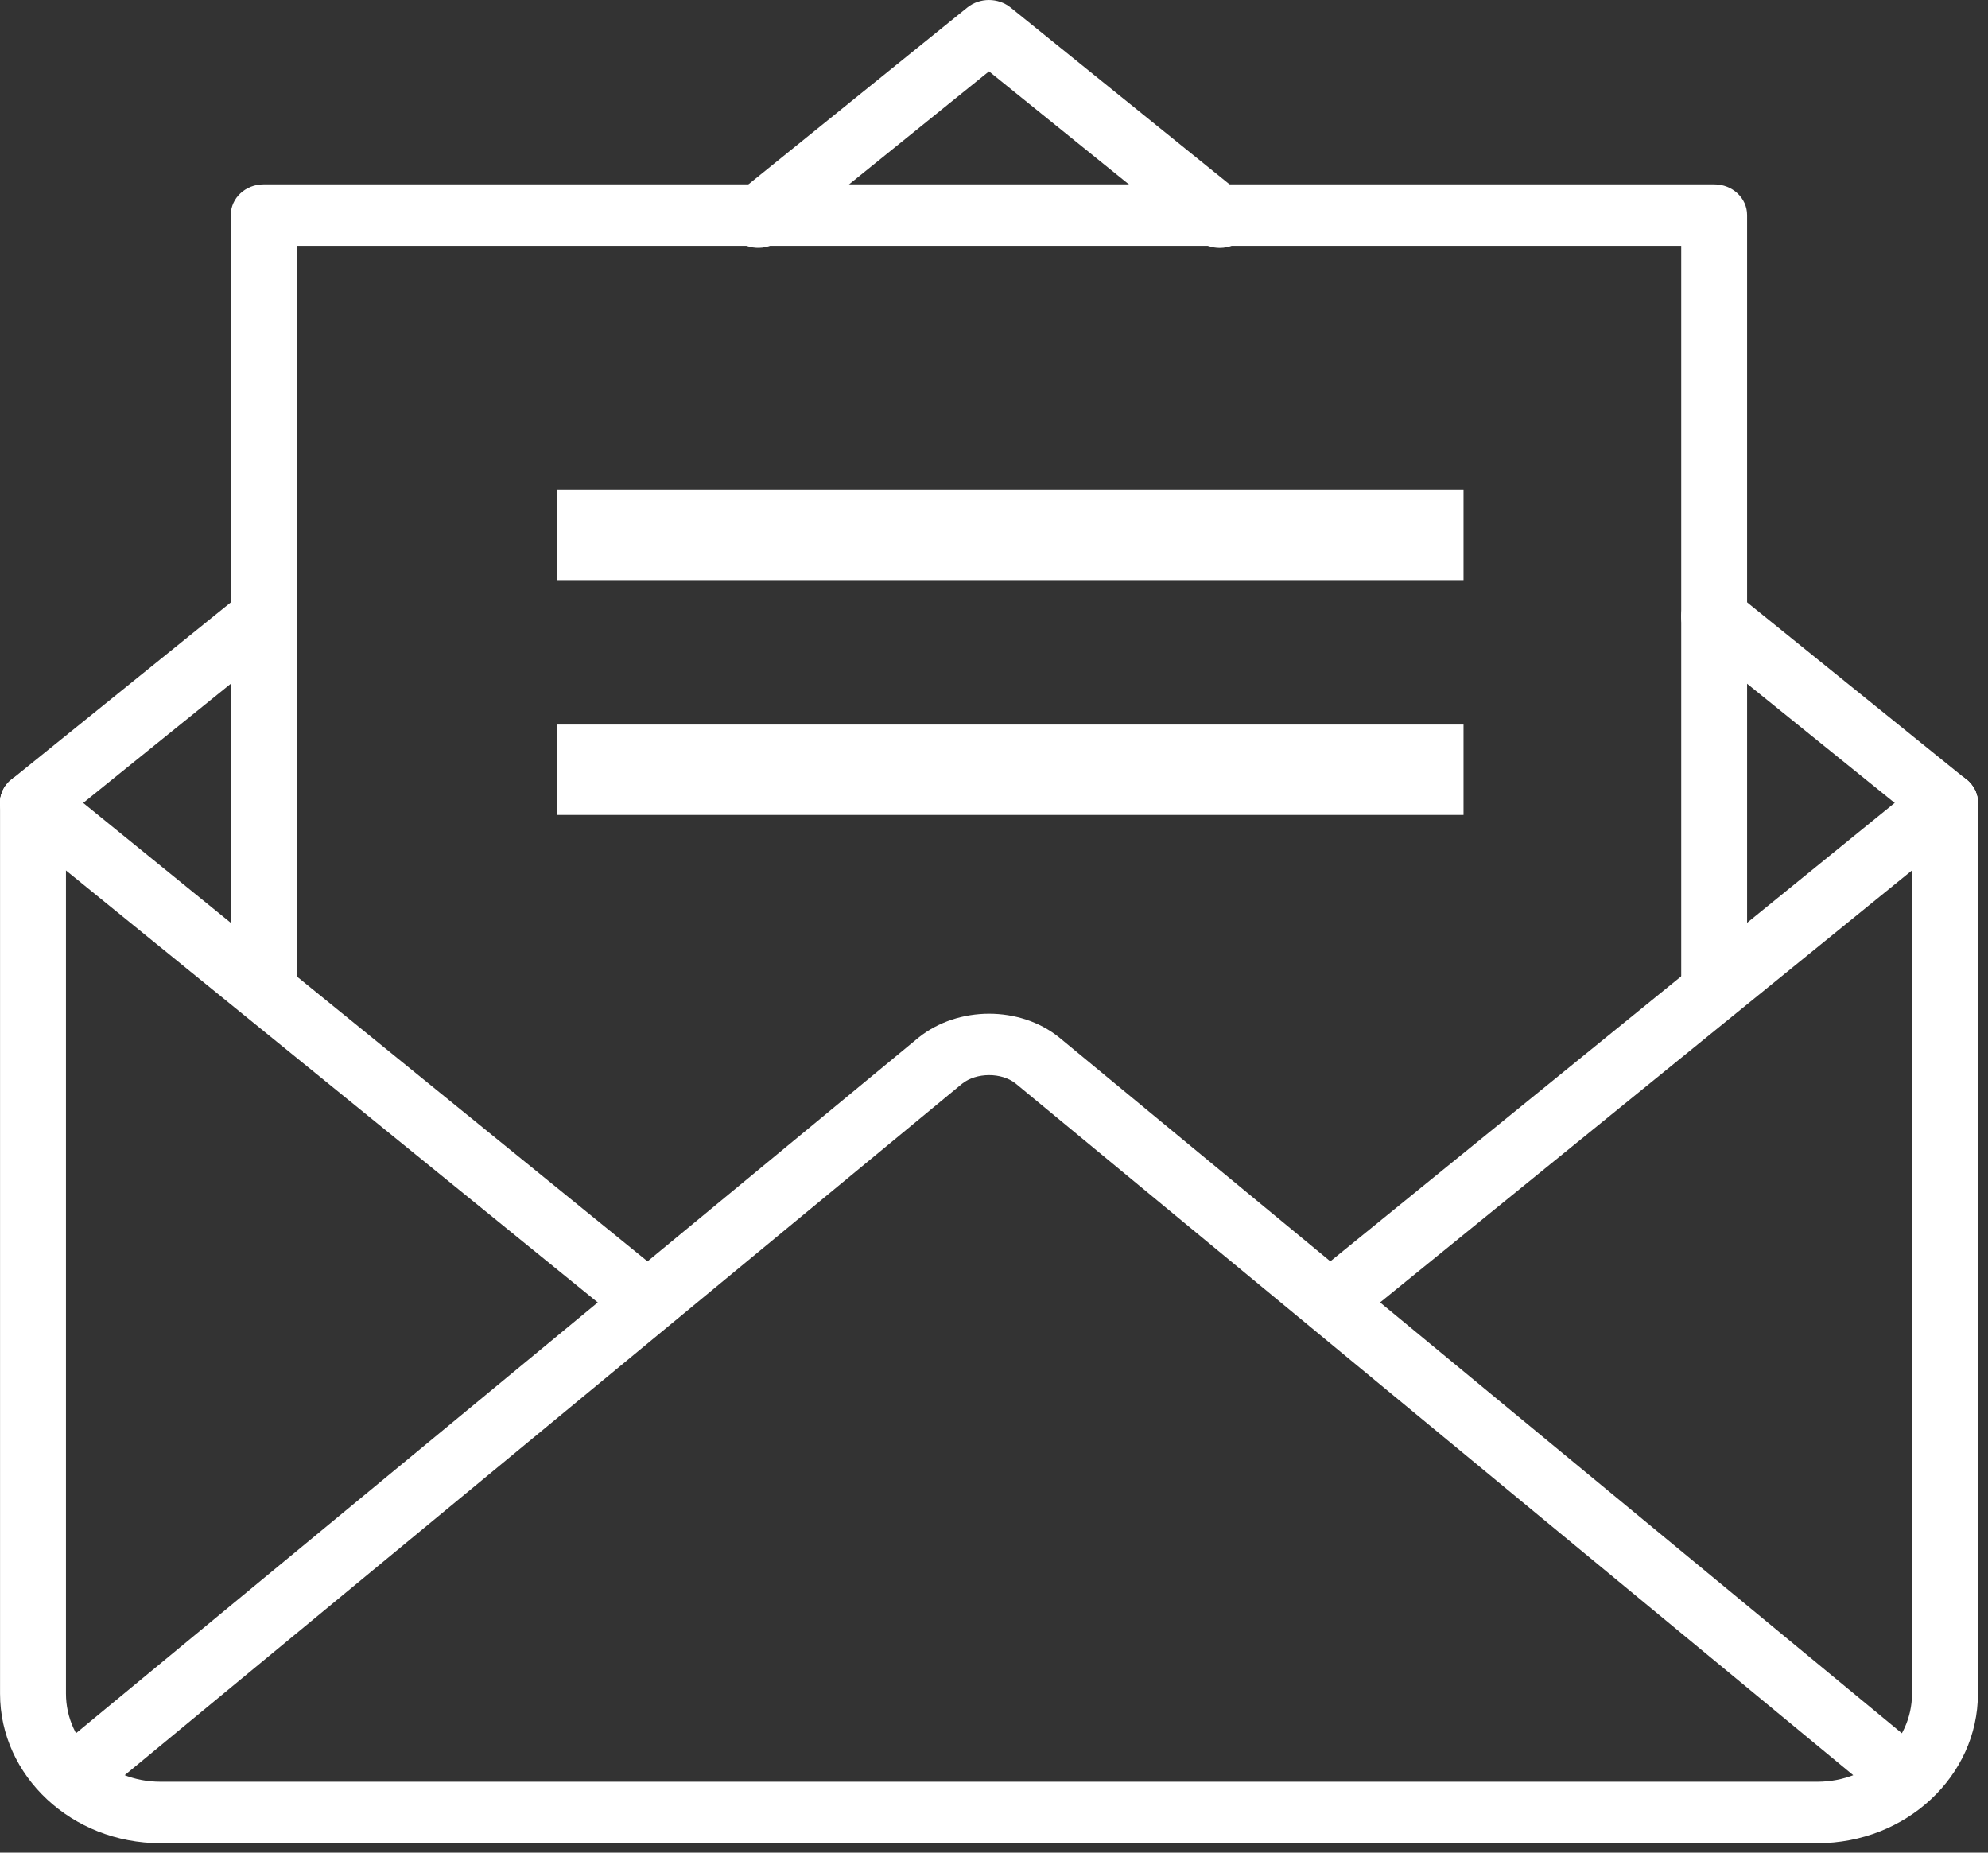 <?xml version="1.0" encoding="UTF-8"?>
<svg width="44px" height="41px" viewBox="0 0 44 41" version="1.1" xmlns="http://www.w3.org/2000/svg" xmlns:xlink="http://www.w3.org/1999/xlink">
    <rect x="0" y="0" width="44" height="41" fill="#333333" stroke="none"/>
    <!-- Generator: Sketch 48.2 (47327) - http://www.bohemiancoding.com/sketch -->
    <title>Icon</title>
    <desc>Created with Sketch.</desc>
    <defs></defs>
    <g id="CTA-Card" stroke="none" stroke-width="1" fill="none" fill-rule="evenodd" transform="translate(-175, -102)">
        <g fill="#FFFFFF" id="Icon">
            <g transform="translate(175, 102)">
                <path d="M40.226,40.791 L3.55,40.791 C1.592,40.791 0.001,39.306 0.001,37.482 L0.001,17.767 C0.001,17.391 0.326,17.087 0.729,17.087 C1.133,17.087 1.46,17.391 1.46,17.767 L1.46,37.482 C1.46,38.557 2.397,39.431 3.55,39.431 L40.226,39.431 C41.379,39.431 42.318,38.557 42.318,37.482 L42.318,17.767 C42.318,17.391 42.643,17.087 43.046,17.087 C43.449,17.087 43.777,17.391 43.777,17.767 L43.777,37.482 C43.777,39.306 42.184,40.791 40.226,40.791" id="Fill-1"></path>
                <path d="M41.636,39.568 C41.463,39.568 41.292,39.511 41.153,39.398 L22.477,23.977 C22.167,23.73 21.609,23.73 21.292,23.985 L2.624,39.398 C2.323,39.645 1.861,39.62 1.594,39.339 C1.328,39.058 1.355,38.628 1.656,38.379 L20.333,22.96 C21.209,22.26 22.568,22.26 23.434,22.952 L42.119,38.379 C42.421,38.628 42.45,39.058 42.182,39.339 C42.038,39.491 41.837,39.568 41.636,39.568" id="Fill-4"></path>
                <path d="M43.047,18.447 C42.877,18.447 42.706,18.391 42.569,18.281 L37.46,14.156 C37.155,13.909 37.123,13.48 37.386,13.195 C37.65,12.911 38.111,12.882 38.416,13.127 L43.524,17.253 C43.83,17.499 43.862,17.928 43.597,18.211 C43.453,18.368 43.25,18.447 43.047,18.447" id="Fill-6"></path>
                <path d="M26.997,5.485 C26.827,5.485 26.656,5.43 26.519,5.319 L21.889,1.579 L17.258,5.319 C16.955,5.564 16.493,5.532 16.229,5.25 C15.967,4.967 15.999,4.537 16.304,4.291 L21.41,0.166 C21.685,-0.055 22.091,-0.055 22.367,0.166 L27.475,4.291 C27.78,4.537 27.812,4.967 27.548,5.25 C27.404,5.406 27.2,5.485 26.997,5.485" id="Fill-8"></path>
                <path d="M0.73,18.447 C0.525,18.447 0.323,18.368 0.177,18.211 C-0.085,17.928 -0.053,17.499 0.252,17.253 L5.359,13.129 C5.664,12.882 6.125,12.913 6.388,13.197 C6.652,13.481 6.62,13.911 6.315,14.157 L1.208,18.281 C1.069,18.391 0.9,18.447 0.73,18.447" id="Fill-10"></path>
                <path d="M14.278,29.454 C14.109,29.454 13.938,29.398 13.799,29.286 L0.249,18.28 C-0.054,18.032 -0.084,17.602 0.18,17.319 C0.444,17.038 0.906,17.009 1.209,17.255 L14.758,28.261 C15.061,28.507 15.094,28.937 14.829,29.22 C14.685,29.375 14.481,29.454 14.278,29.454" id="Fill-12"></path>
                <path d="M29.496,29.454 C29.293,29.454 29.091,29.375 28.945,29.22 C28.681,28.937 28.714,28.507 29.017,28.261 L42.567,17.255 C42.871,17.009 43.33,17.036 43.596,17.319 C43.863,17.602 43.83,18.032 43.527,18.28 L29.976,29.286 C29.837,29.398 29.666,29.454 29.496,29.454" id="Fill-14"></path>
                <path d="M37.94,22.353 C37.536,22.353 37.21,22.048 37.21,21.674 L37.21,5.439 L6.567,5.439 L6.567,21.674 C6.567,22.048 6.239,22.353 5.836,22.353 C5.434,22.353 5.108,22.048 5.108,21.674 L5.108,4.759 C5.108,4.383 5.434,4.08 5.836,4.08 L37.94,4.08 C38.343,4.08 38.668,4.383 38.668,4.759 L38.668,21.674 C38.668,22.048 38.343,22.353 37.94,22.353" id="Fill-17"></path>
                <path d="M13.324,11.838 L31.392,11.838" id="Line" stroke="#FFFFFF" stroke-width="2" stroke-linecap="square"></path>
                <path d="M13.324,17.035 L31.392,17.035" id="Line-Copy" stroke="#FFFFFF" stroke-width="2" stroke-linecap="square"></path>
            </g>
        </g>
    </g>
</svg>